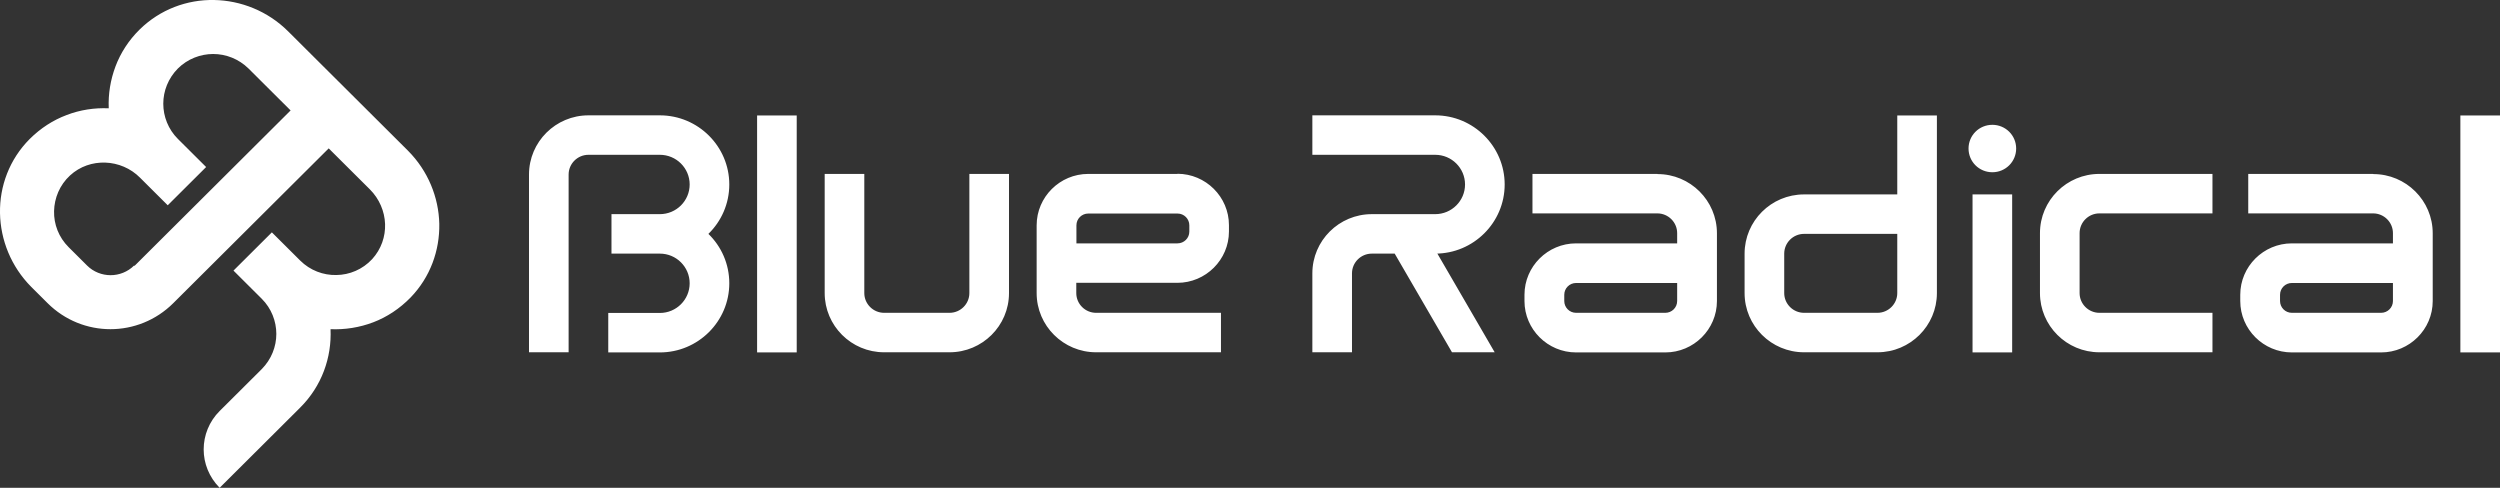 <svg width="205" height="40" viewBox="0 0 205 40" fill="none" xmlns="http://www.w3.org/2000/svg">
<rect x="0" y="0" width="205" height="40" fill="#333333" stroke="none"/>
<g clip-path="url(#clip0_7_729)">
<path d="M18.011 40L21.588 36.438L24.611 33.427C25.493 32.549 26.148 31.521 26.563 30.417C26.979 29.313 27.155 28.159 27.105 26.993C28.289 27.043 29.485 26.855 30.606 26.428C31.727 26.002 32.773 25.312 33.667 24.396C35.292 22.716 36.06 20.533 36.022 18.351C35.972 16.181 35.103 14.011 33.453 12.355L30.997 9.909L28.541 7.463L26.084 5.017L23.628 2.571C21.953 0.903 19.749 0.038 17.545 1.23109e-05C15.341 -0.038 13.137 0.765 11.449 2.421C10.555 3.299 9.887 4.34 9.471 5.444C9.056 6.548 8.867 7.714 8.917 8.881C7.746 8.83 6.575 9.006 5.466 9.432C4.358 9.846 3.325 10.511 2.431 11.402C0.768 13.07 -0.038 15.277 -0 17.473C0.038 19.668 0.907 21.863 2.569 23.531L3.237 24.196L3.904 24.86C5.328 26.278 7.192 26.993 9.056 26.993C10.92 26.993 12.784 26.278 14.207 24.86L20.58 18.514L26.954 12.167L28.641 13.848L30.329 15.528C31.11 16.306 31.538 17.335 31.576 18.363C31.614 19.392 31.261 20.433 30.518 21.248C29.725 22.101 28.654 22.54 27.583 22.552C26.513 22.578 25.43 22.176 24.611 21.361L23.452 20.207L22.293 19.053L20.719 20.621L19.145 22.189L20.303 23.343L21.462 24.497C22.256 25.287 22.659 26.341 22.659 27.382C22.659 28.423 22.256 29.464 21.462 30.267L20.014 31.709L18.011 33.703C17.142 34.569 16.701 35.71 16.701 36.852C16.701 37.993 17.142 39.122 18.011 40ZM10.995 21.775C10.466 22.302 9.761 22.565 9.068 22.565C8.376 22.565 7.67 22.302 7.141 21.775L6.386 21.022L5.63 20.27C4.811 19.454 4.408 18.388 4.433 17.309C4.459 16.243 4.887 15.177 5.743 14.387C6.562 13.634 7.607 13.296 8.64 13.333C9.673 13.371 10.706 13.785 11.487 14.575L12.62 15.704L13.754 16.833L15.328 15.265L16.903 13.697L15.744 12.543L14.585 11.389C13.792 10.599 13.389 9.545 13.389 8.504C13.389 7.463 13.792 6.422 14.585 5.619C15.379 4.829 16.437 4.428 17.482 4.428C18.527 4.428 19.573 4.829 20.379 5.619L22.104 7.338L23.83 9.056L17.432 15.428L11.033 21.8L10.995 21.775ZM117.69 20.797H117.866L122.564 28.887H119.063L114.365 20.797H112.488C111.594 20.797 110.863 21.524 110.863 22.415V28.887H107.613V22.415C107.613 19.73 109.805 17.56 112.488 17.56H117.69C119.037 17.56 120.133 16.469 120.133 15.127C120.133 13.785 119.037 12.694 117.69 12.694H107.613V9.458H117.69C120.826 9.458 123.383 12.004 123.383 15.127C123.383 18.25 120.826 20.797 117.69 20.797ZM135.902 14.261H125.662V17.498H135.902C136.797 17.498 137.527 18.225 137.527 19.116V19.956H129.239C126.909 19.956 125.007 21.85 125.007 24.171V24.685C125.007 27.005 126.909 28.899 129.239 28.899H136.557C138.887 28.899 140.789 27.005 140.789 24.685V19.128C140.789 16.444 138.598 14.274 135.915 14.274L135.902 14.261ZM137.527 24.685C137.527 25.224 137.086 25.651 136.557 25.651H129.239C128.698 25.651 128.27 25.212 128.27 24.685V24.171C128.27 23.631 128.71 23.205 129.239 23.205H137.527V24.685ZM194.596 14.261H184.356V17.498H194.596C195.49 17.498 196.221 18.225 196.221 19.116V19.956H187.933C185.603 19.956 183.701 21.85 183.701 24.171V24.685C183.701 27.005 185.603 28.899 187.933 28.899H195.251C197.581 28.899 199.483 27.005 199.483 24.685V19.128C199.483 16.444 197.292 14.274 194.609 14.274L194.596 14.261ZM196.221 24.685C196.221 25.224 195.78 25.651 195.251 25.651H187.933C187.392 25.651 186.963 25.212 186.963 24.685V24.171C186.963 23.631 187.404 23.205 187.933 23.205H196.221V24.685ZM155.576 15.942H147.931C145.235 15.942 143.056 18.125 143.056 20.797V24.033C143.056 26.717 145.248 28.887 147.931 28.887H153.951C156.647 28.887 158.826 26.704 158.826 24.033V9.47H155.576V15.942ZM155.576 24.033C155.576 24.923 154.846 25.651 153.951 25.651H147.931C147.037 25.651 146.306 24.923 146.306 24.033V20.797C146.306 19.906 147.037 19.178 147.931 19.178H155.576V24.033ZM172.151 14.261H181.422V17.498H172.151C171.257 17.498 170.527 18.225 170.527 19.116V24.033C170.527 24.923 171.257 25.651 172.151 25.651H181.422V28.887H172.151C169.456 28.887 167.277 26.704 167.277 24.033V19.116C167.277 16.431 169.469 14.261 172.151 14.261ZM205 9.47V28.899H201.75V9.47H205ZM96.555 14.261H89.237C86.907 14.261 85.005 16.155 85.005 18.476V24.033C85.005 26.717 87.197 28.887 89.879 28.887H100.119V25.651H89.879C88.985 25.651 88.255 24.923 88.255 24.033V23.192H96.542C98.872 23.192 100.774 21.298 100.774 18.978V18.463C100.774 16.143 98.872 14.249 96.542 14.249L96.555 14.261ZM97.525 18.99C97.525 19.53 97.084 19.956 96.555 19.956H88.267V18.476C88.267 17.937 88.708 17.51 89.237 17.51H96.555C97.097 17.51 97.525 17.949 97.525 18.476V18.99ZM79.488 14.261H82.738V24.033C82.738 26.717 80.546 28.887 77.864 28.887H72.498C69.803 28.887 67.624 26.704 67.624 24.033V14.261H70.873V24.033C70.873 24.923 71.604 25.651 72.498 25.651H77.864C78.758 25.651 79.488 24.923 79.488 24.033V14.261ZM62.082 9.47H65.331V28.899H62.082V9.47ZM58.089 19.178C59.147 20.207 59.802 21.637 59.802 23.23C59.802 26.353 57.245 28.899 54.109 28.899H49.877V25.663H54.109C55.457 25.663 56.552 24.572 56.552 23.23C56.552 21.888 55.457 20.797 54.109 20.797H50.141V17.56H54.109C55.457 17.56 56.552 16.469 56.552 15.127C56.552 13.785 55.457 12.694 54.109 12.694H48.252C47.358 12.694 46.627 13.421 46.627 14.312V28.887H43.378V14.312C43.378 11.627 45.569 9.458 48.252 9.458H54.109C57.245 9.458 59.802 12.004 59.802 15.127C59.802 16.707 59.147 18.15 58.089 19.178ZM161.748 15.942H164.997V28.899H161.748V15.942ZM165.325 12.179C165.325 13.258 164.456 14.124 163.373 14.124C162.289 14.124 161.42 13.258 161.42 12.179C161.42 11.101 162.289 10.235 163.373 10.235C164.456 10.235 165.325 11.101 165.325 12.179Z" fill="white"/>
</g>
<defs>
<clipPath id="clip0_7_729">
<rect width="205" height="40" fill="white"/>
</clipPath>
</defs>
</svg>
